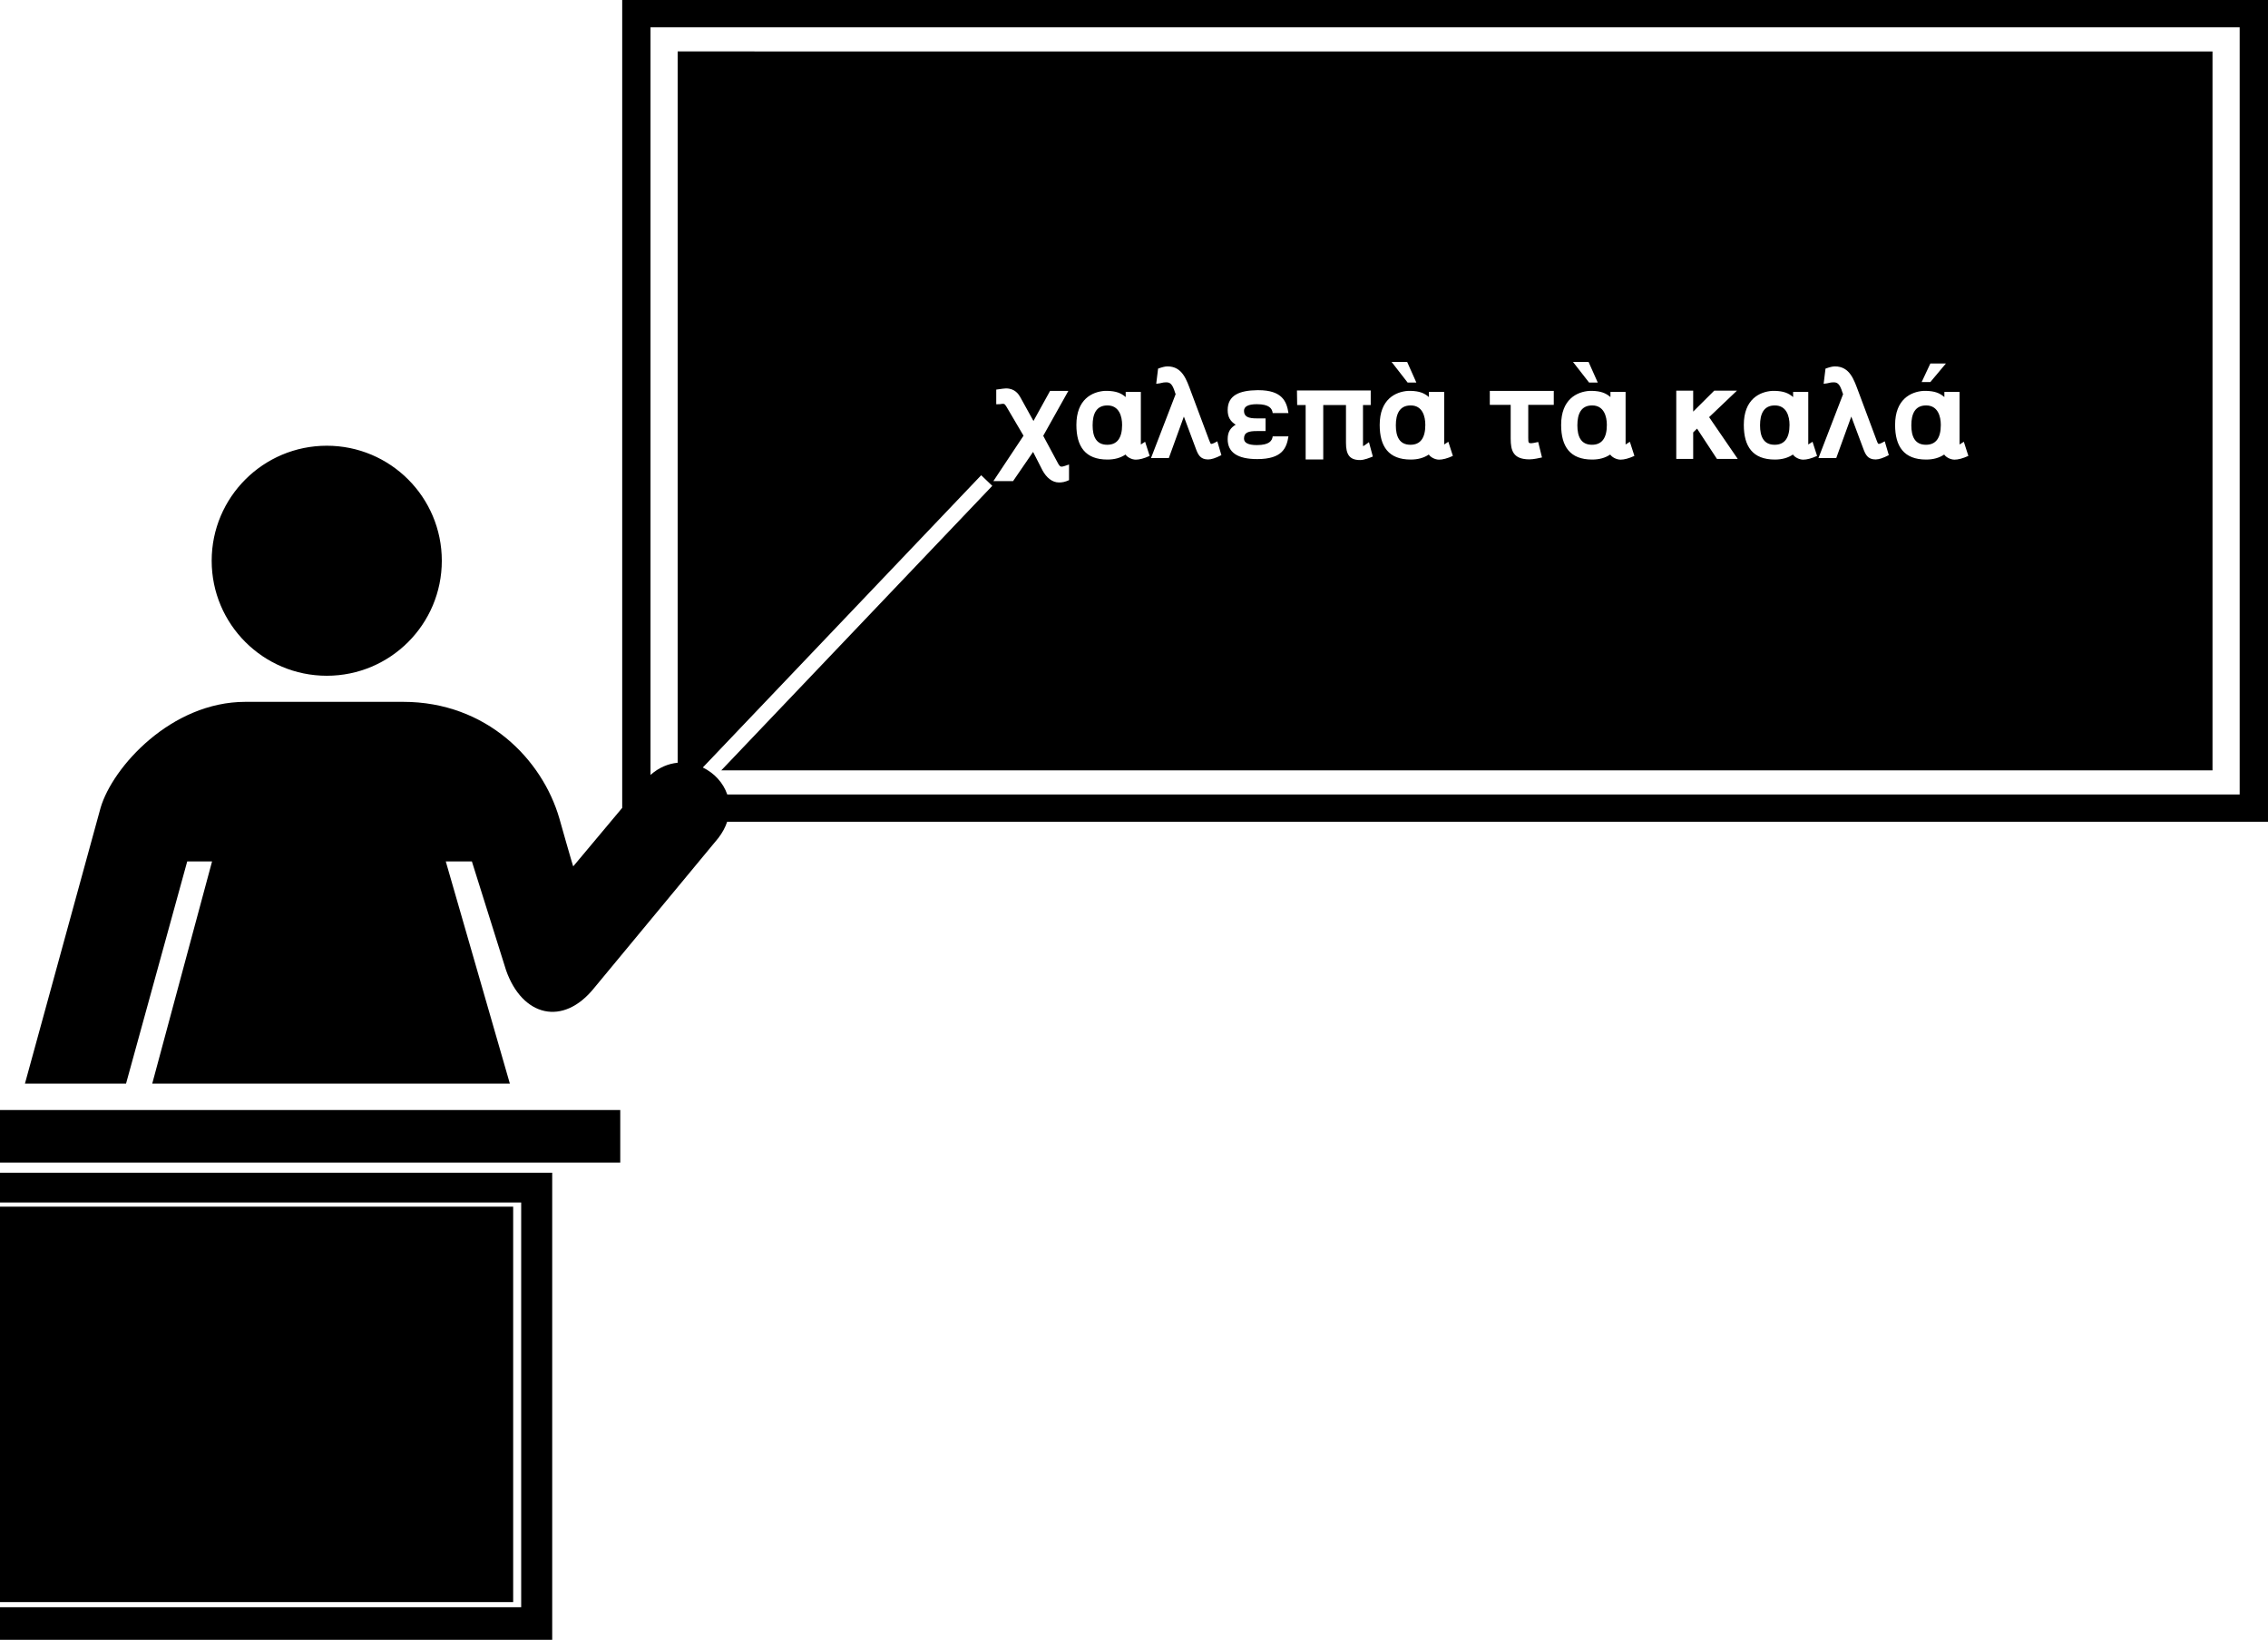 <svg xmlns="http://www.w3.org/2000/svg" viewBox="0 0 733.25 530.21"><path d="M201.16 0v261.22l-15.82 18.9c0 .47-4.5-15.5-4.5-15.5-5.5-19-23.5-37.68-50.5-37.68H79.344c-24 0-42.906 21.03-46.813 34.22L8.063 350.38H40.75l19.781-71.85h8.031l-19.343 71.85h115.62l-20.72-71.85h8.44l11.06 35.22c5.23 14.88 18.41 18.31 28.54 5.63l40.06-48.38c1.36-1.77 2.29-3.53 2.87-5.28h498.16V0h-532.09zm9.15 8.844h513.78v248.04H235.12c-1.3-3.82-4.24-6.95-7.9-8.72l90-94.5 3.59 3.43-87.62 92h482.12V16.634l-496.22-.005v230c-3.01.29-6.05 1.52-8.78 3.94V8.849zm239.6 108.19h5.03l2.97 6.66h-2.82l-5.18-6.66zm58.65 0h5.03l2.97 6.66h-2.81l-5.19-6.66zm115.53.5h5.03l-5.03 6h-2.81l2.81-6zm-246.65.94c4.88 0 6.17 4.36 7.65 8.28l5.82 15.56c.4 1.08.51 1.22.71 1.22.52 0 1.74-.72 1.94-.84l1.32 4.47c-1.84.96-3.25 1.4-4.29 1.4-2.56 0-3.28-1.6-4-3.56 0 0-3.68-9.87-3.84-10.31l-4.87 13.43h-5.76l7.97-20.68-.18-.47c-.92-3.04-1.74-3.35-2.94-3.35-1.24 0-1.32.31-3.16.47l.6-4.9c1.32-.48 2.27-.72 3.03-.72zm215.78 0c4.88 0 6.18 4.36 7.66 8.28l5.81 15.56c.4 1.08.52 1.22.72 1.22.52 0 1.73-.72 1.93-.84l1.32 4.47c-1.84.96-3.24 1.4-4.28 1.4-2.56 0-3.28-1.6-4-3.56 0 0-3.69-9.87-3.85-10.31l-4.87 13.43h-5.75l7.97-20.68-.19-.47c-.92-3.04-1.74-3.35-2.94-3.35-1.24 0-1.32.31-3.16.47l.6-4.9c1.32-.48 2.27-.72 3.03-.72zm-267.97 7.12c2.92 0 4.11 1.95 4.59 2.79l4.28 7.74 5.38-9.74h5.91l-8.13 14.53 4.88 9.09c.56.88.7.88 1.18.88.36 0 1.56-.45 2.28-.69v5.06c-1.32.6-2.2.75-3.24.75-2.28 0-4.12-1.68-5.32-3.88l-3.06-6-6.47 9.44h-6.37l9.75-14.68-5.5-9.35c-.56-.84-.57-.97-1.29-.97-.44.12-1.11.16-2.03.16v-4.75c1.88-.28 2.8-.38 3.16-.38zm81.22.57h.37c7.76 0 9.16 3.72 9.72 7.4h-5.09c-.2-1.44-1.05-2.87-5.13-2.87-2.72 0-4.15.71-4.15 2.15 0 1.96 1.52 2.44 4.12 2.44h2.85v4.1h-2.85c-2.64 0-4.12.43-4.12 2.43 0 1.4 1.43 2.1 4.15 2.1 4.08 0 4.93-1.42 5.13-2.82h5.09c-.6 3.8-2.01 7.35-10.09 7.35-6.36 0-9.56-2.16-9.56-6.44 0-2.48.99-3.69 2.59-4.69-1.68-1.04-2.59-2.4-2.59-4.72 0-4.84 3.88-6.35 9.56-6.43zm12.84.09h23.85v4.72h-2.5v12.12c0 .64-.02 1.04.06 1.16.16 0 1.67-1.16 1.87-1.28l1.25 4.65c-1.04.4-2.76 1.13-4.12 1.13-3.52 0-4.56-1.91-4.56-5.59v-12.19h-7.35v17.59h-5.69v-17.59h-2.74l-.07-4.72zm122.63.06h5.47v6.78l6.81-6.78h7.34l-9 8.57 9.25 13.5h-6.72l-6.43-9.79-1.25 1.22v8.57h-5.47v-22.07zm-184.72.07c.28-.02.54 0 .81 0 2.76.08 4.39.68 5.91 2v-1.66h4.9v17l1.38-.88 1.47 4.57c-1.84.84-3.31 1.21-4.47 1.21-1.4 0-2.82-.85-3.34-1.65-1.6 1.08-3.53 1.62-5.85 1.62-7.16 0-10.03-4.22-10.03-11.21 0-8.25 5.06-10.73 9.22-11zm98.06 0c.28-.02.55 0 .81 0 2.76.08 4.36.68 5.88 2v-1.66h4.94v17l1.34-.88 1.47 4.57c-1.84.84-3.31 1.21-4.47 1.21-1.4 0-2.79-.85-3.31-1.65-1.6 1.08-3.53 1.62-5.85 1.62-7.16 0-10.03-4.22-10.03-11.21 0-8.25 5.06-10.73 9.22-11zm26.38 0h20.68v4.53h-8.25v10.62c0 1.76.11 1.78 1.03 1.78.24 0 1.15-.16 2.19-.4l1.22 5c-.84.16-2.59.62-4.03.62-5.28 0-6.09-2.8-6.09-6.72v-10.9h-6.75v-4.53zm32.28 0c.27-.02.54 0 .81 0 2.76.08 4.39.68 5.91 2v-1.66h4.9v17l1.38-.88 1.47 4.57c-1.84.84-3.31 1.21-4.47 1.21-1.4 0-2.83-.85-3.35-1.65-1.6 1.08-3.52 1.62-5.84 1.62-7.16 0-10.03-4.22-10.03-11.21 0-8.25 5.06-10.73 9.22-11zm59.06 0c.28-.02.54 0 .81 0 2.76.08 4.39.68 5.91 2v-1.66h4.9v17l1.38-.88 1.47 4.57c-1.84.84-3.31 1.21-4.47 1.21-1.4 0-2.82-.85-3.34-1.65-1.6 1.08-3.53 1.62-5.85 1.62-7.16 0-10.03-4.22-10.03-11.21 0-8.25 5.06-10.73 9.22-11zm48.91 0c.27-.02.54 0 .81 0 2.76.08 4.38.68 5.9 2v-1.66h4.91v17l1.38-.88 1.47 4.57c-1.84.84-3.31 1.21-4.47 1.21-1.4 0-2.83-.85-3.35-1.65-1.6 1.08-3.52 1.62-5.84 1.62-7.16 0-10.03-4.22-10.03-11.21 0-8.25 5.06-10.73 9.22-11zm-263.88 4.71c-3.64 0-4.78 2.8-4.78 6.44 0 3.56 1.12 6.28 4.72 6.28 3.2 0 4.81-2.16 4.81-6.43 0-2.76-.95-6.29-4.75-6.29zm98.06 0c-3.64 0-4.81 2.8-4.81 6.44 0 3.56 1.12 6.28 4.72 6.28 3.2 0 4.81-2.16 4.81-6.43 0-2.76-.92-6.29-4.72-6.29zm58.66 0c-3.64 0-4.78 2.8-4.78 6.44 0 3.56 1.12 6.28 4.72 6.28 3.2 0 4.81-2.16 4.81-6.43 0-2.76-.95-6.29-4.75-6.29zm59.06 0c-3.64 0-4.78 2.8-4.78 6.44 0 3.56 1.12 6.28 4.72 6.28 3.2 0 4.81-2.16 4.81-6.43 0-2.76-.95-6.29-4.75-6.29zm48.91 0c-3.64 0-4.78 2.8-4.78 6.44 0 3.56 1.12 6.28 4.72 6.28 3.2 0 4.81-2.16 4.81-6.43 0-2.76-.95-6.29-4.75-6.29zm-517.06 13.03c-20.547 0-37.222 16.65-37.222 37.19s16.675 37.19 37.222 37.19c20.54 0 37.18-16.65 37.18-37.19s-16.64-37.19-37.18-37.19zM0 358.914v17h200.53v-17H0zm0 20.28v9.62h168.5v130.88H0v10.53h178.53v-151.03H0zm0 10.97v127.87h165.91v-127.87H0z"/></svg>